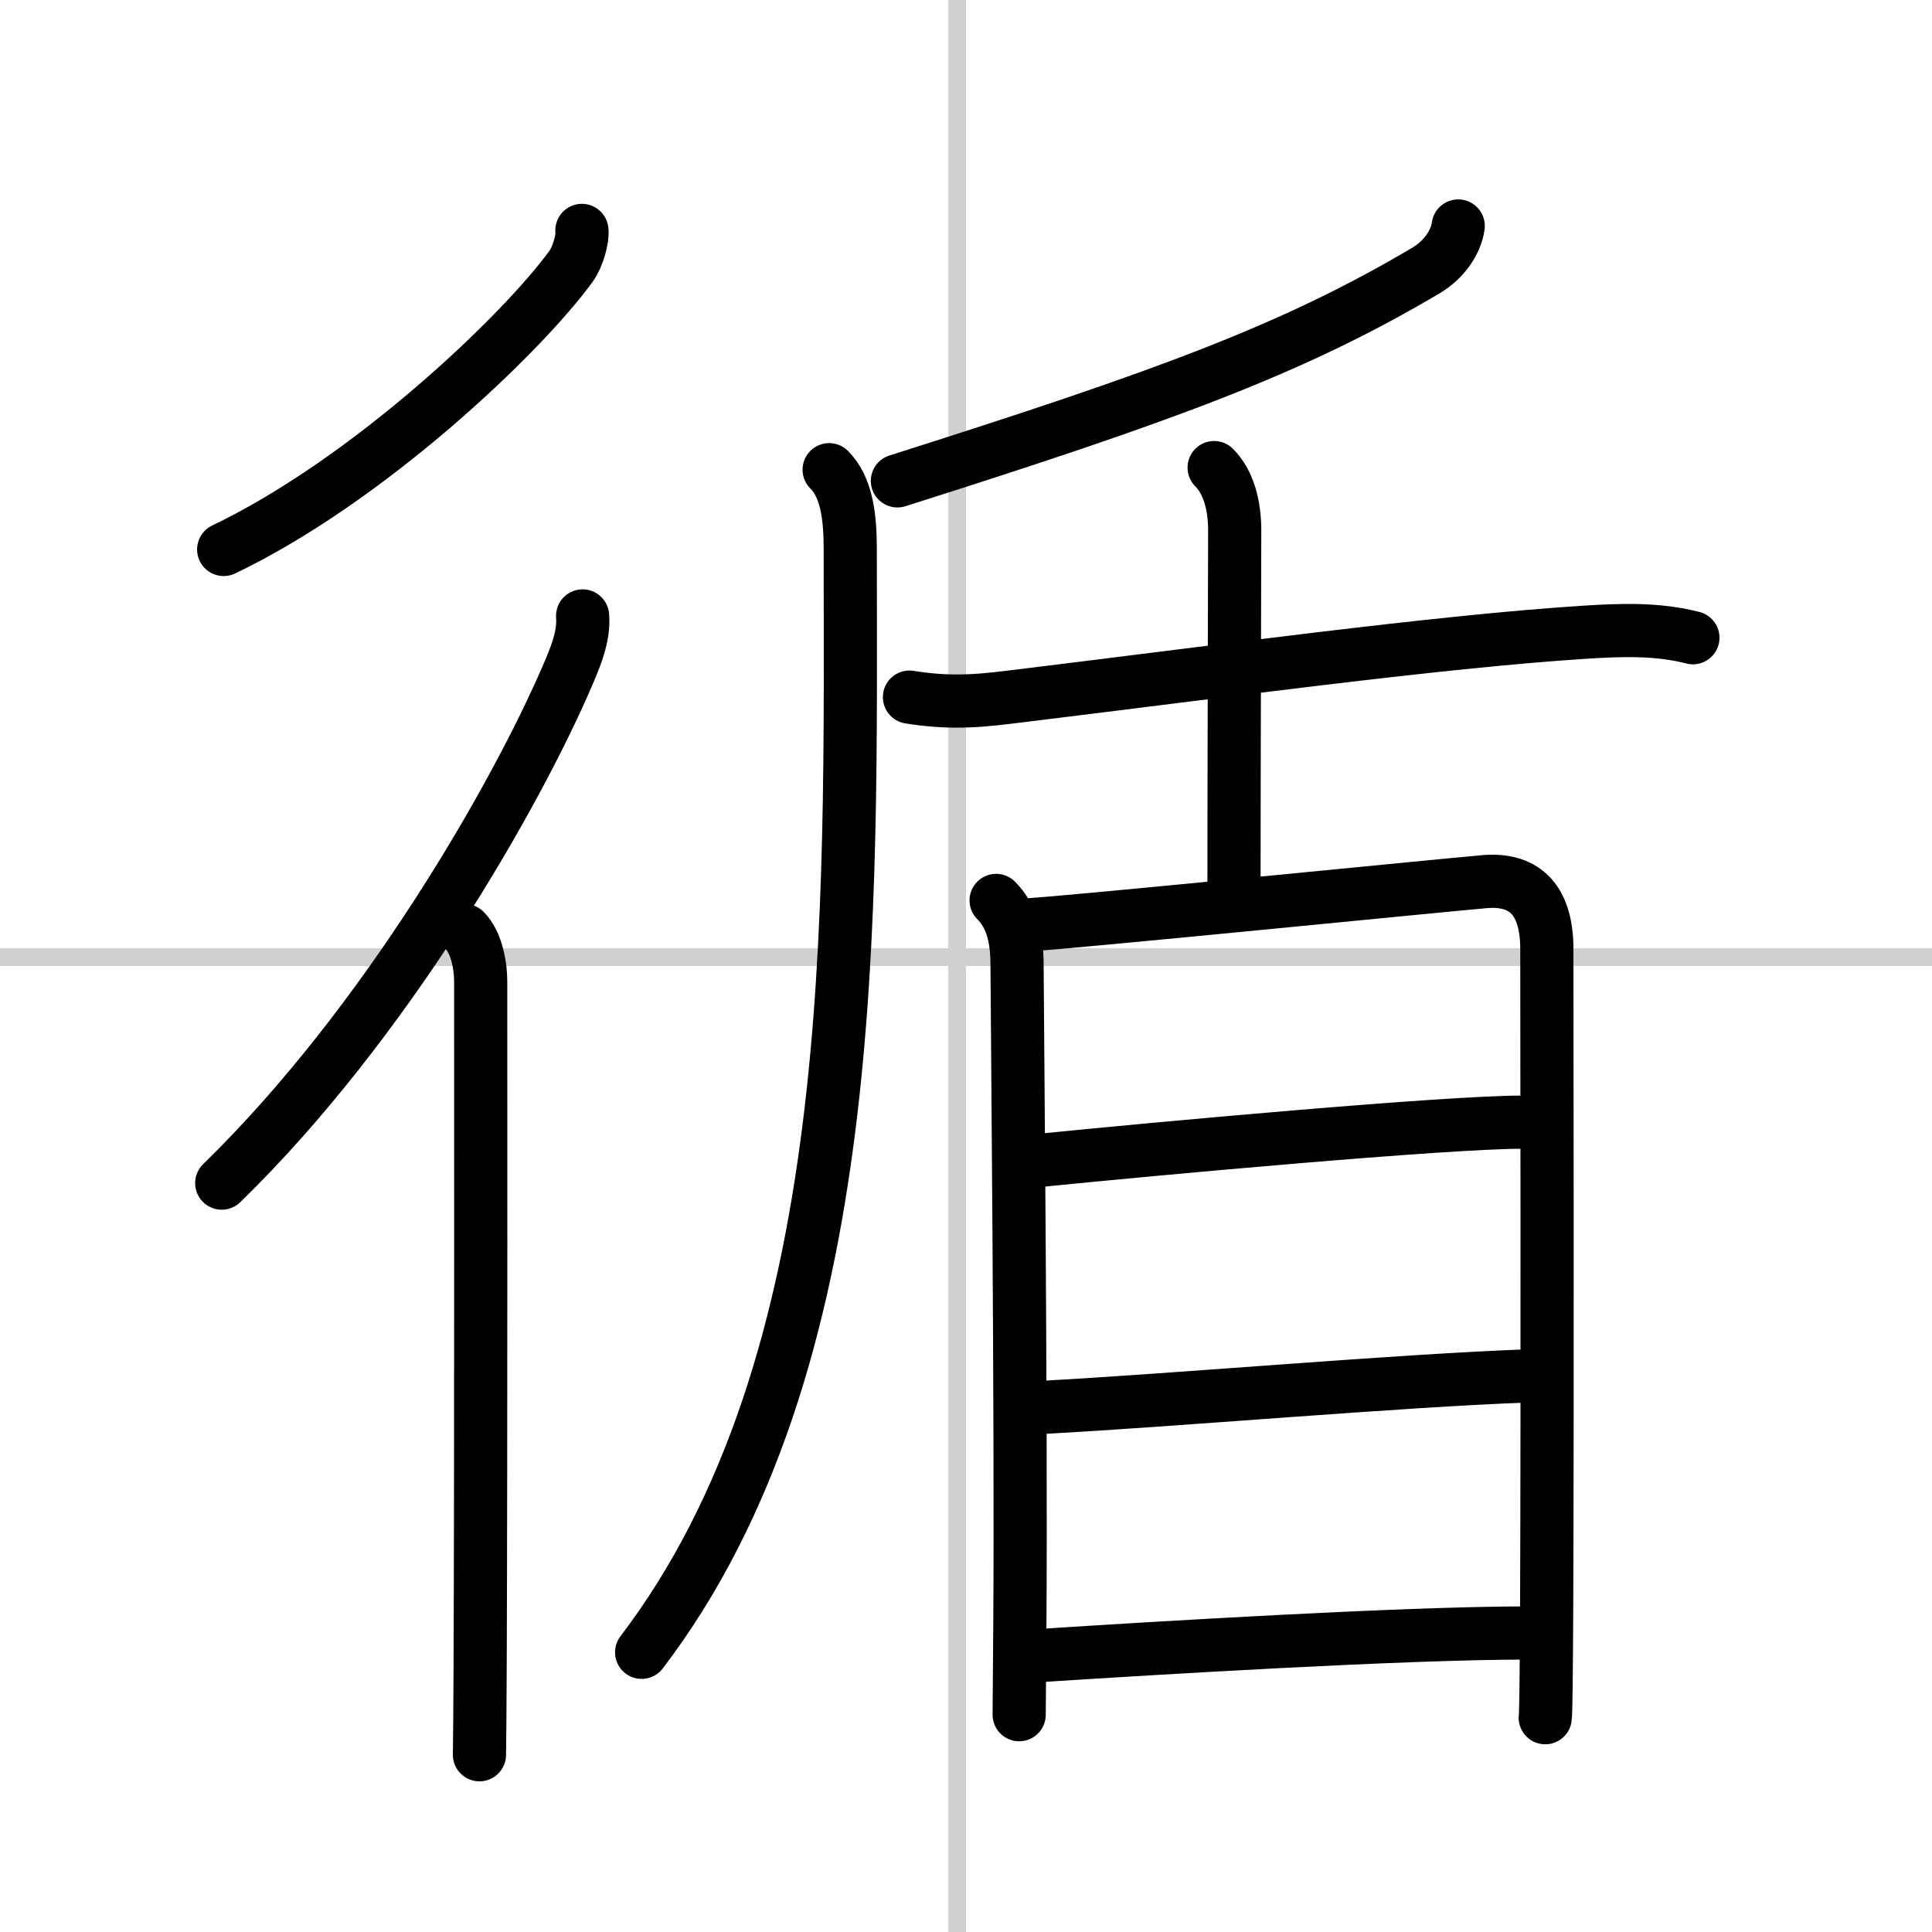 <svg width="400" height="400" viewBox="0 0 109 109" xmlns="http://www.w3.org/2000/svg"><rect x="0" y="0" width="109" height="109" fill="#808080" stroke="none"/><g fill="none" stroke="#000" stroke-linecap="round" stroke-linejoin="round" stroke-width="3"><rect width="100%" height="100%" fill="#fff" stroke="#fff"/><line x1="54" x2="54" y2="109" stroke="#d0d0d0" stroke-width="1"/><line x2="109" y1="54" y2="54" stroke="#d0d0d0" stroke-width="1"/><path d="m32.83 13c0.06 0.44-0.22 1.48-0.61 2.02-2.79 3.84-11.43 12.07-19.6 15.98"/><path d="m32.87 34.75c0.09 1.17-0.41 2.33-0.86 3.38-2.9 6.73-10.21 19.57-19.5 28.62"/><path d="m26.22 52.5c0.58 0.58 0.9 1.75 0.9 2.91 0 0.42 0.02 26.45-0.03 38.34-0.01 2.73-0.03 4.65-0.04 5.25"/><path d="m82.27 12.75c-0.14 1-0.88 1.95-1.8 2.5-7.59 4.5-14.84 7.12-29.84 11.88"/><path d="m46.78 26.5c0.98 0.98 1.19 2.62 1.19 4.49 0 20.63 0.69 45.88-11.77 62.23"/><path d="m51.31 39.33c2.57 0.42 4.36 0.16 6.32-0.08 10.92-1.33 23.48-3.05 31.76-3.58 2.07-0.13 4.1-0.21 6.12 0.31"/><path d="m68.5 26.38c0.81 0.81 1.16 2.12 1.16 3.55 0 0.96-0.04 13.69-0.04 20.07"/><path d="m56.2 50.8c0.87 0.87 1.18 2.07 1.18 3.64 0 1.06 0.24 25.69 0.16 36.96-0.02 3.14-0.04 5.2-0.04 5.34"/><path d="m58.23 52.16c2.71-0.17 23.08-2.21 25.54-2.42 2.05-0.17 3.5 0.81 3.5 3.81 0 1.25 0.04 25.4-0.01 37.19-0.02 3.55-0.04 5.94-0.08 6.17"/><path d="m58.63 65.47c6.53-0.66 22.92-2.16 27.26-2.16"/><path d="m58.67 79.41c7.83-0.42 20.04-1.51 27.64-1.79"/><path d="m58.72 93.4c6.33-0.41 20.48-1.27 27.44-1.27"/></g></svg>
